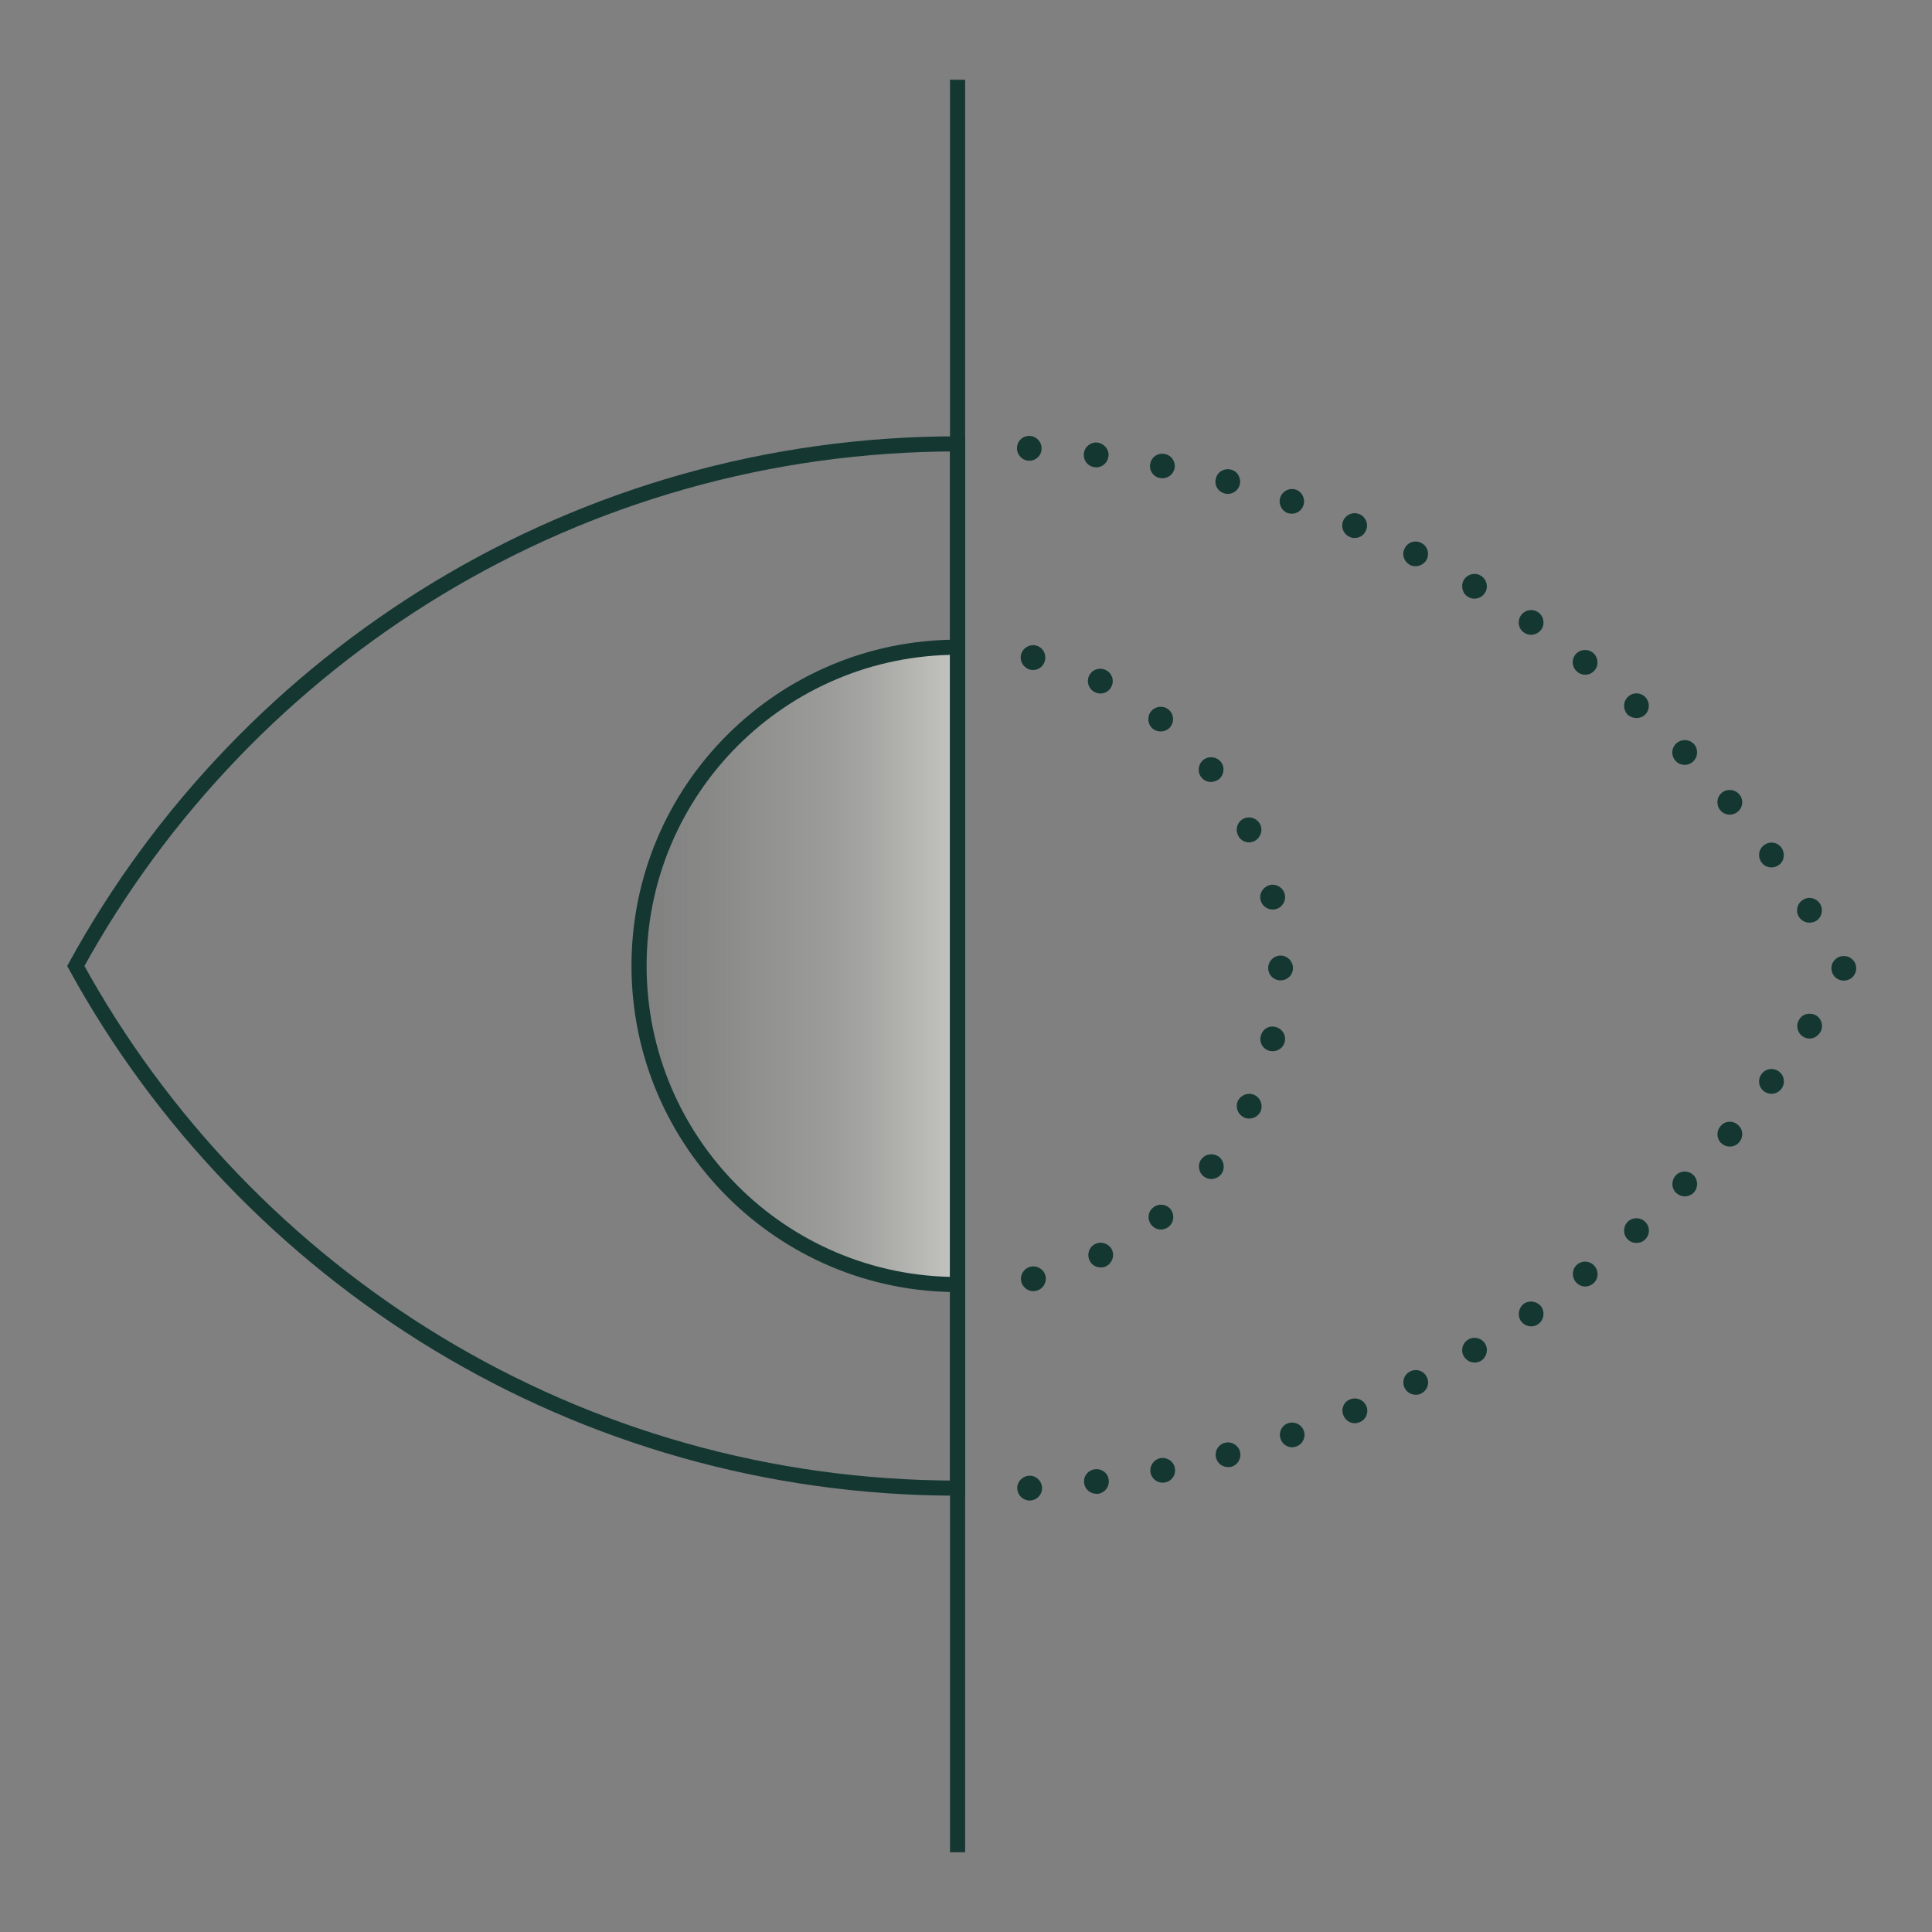 <?xml version="1.0" encoding="UTF-8"?>
<svg id="STROKE" xmlns="http://www.w3.org/2000/svg" width="78" height="78" xmlns:xlink="http://www.w3.org/1999/xlink" viewBox="0 0 78 78">
  <rect x="0" y="0" width="78" height="78" fill="#808080" stroke="none"/>
  <defs>
    <style>
      .cls-1 {
        fill: url(#linear-gradient);
        stroke-width: .61px;
      }

      .cls-1, .cls-2 {
        stroke: #143732;
        stroke-miterlimit: 10;
      }

      .cls-2 {
        fill: none;
        stroke-width: .61px;
      }

      .cls-3 {
        fill: #143732;
      }
    </style>
    <linearGradient id="linear-gradient" x1="25.8" y1="39" x2="38.66" y2="39" gradientUnits="userSpaceOnUse">
      <stop offset="0" stop-color="#f2f2eb" stop-opacity="0"/>
      <stop offset=".2" stop-color="#f2f2eb" stop-opacity=".07"/>
      <stop offset=".5" stop-color="#f2f2eb" stop-opacity=".2"/>
      <stop offset=".59" stop-color="#f2f2eb" stop-opacity=".24"/>
      <stop offset=".72" stop-color="#f2f2eb" stop-opacity=".33"/>
      <stop offset=".89" stop-color="#f2f2eb" stop-opacity=".49"/>
      <stop offset="1" stop-color="#f2f2eb" stop-opacity=".6"/>
    </linearGradient>
  </defs>
  <g>
    <path class="cls-3" d="M72.63,37.02c-.15-.23-.08-.54.16-.69h0c.23-.15.54-.08.69.16h0c.14.23.08.54-.16.69h0c-.08.05-.17.07-.27.07h0c-.16,0-.32-.08-.42-.23ZM71.12,34.82c-.17-.23-.12-.54.1-.7h0c.22-.17.54-.12.7.1h0c.16.23.12.54-.1.7h0c-.09.07-.2.1-.3.1h0c-.15,0-.31-.07-.4-.2ZM69.45,32.71c-.17-.21-.15-.52.06-.7h0c.21-.18.53-.15.71.06h0c.18.21.15.53-.06.7h0c-.09.08-.21.12-.32.12h0c-.15,0-.29-.06-.39-.18ZM67.66,30.73c-.2-.2-.19-.52.01-.71h0c.2-.19.51-.19.71.01h0c.19.2.18.52-.02.71h0c-.09.09-.22.14-.34.14h0c-.13,0-.27-.05-.36-.15ZM65.73,28.87c-.2-.19-.22-.51-.03-.71h0c.18-.21.5-.22.7-.04h0c.21.19.22.51.04.71h0c-.1.11-.24.16-.37.16h0c-.12,0-.24-.04-.34-.12ZM63.69,27.13h0c-.22-.17-.26-.48-.09-.7h0c.18-.22.49-.25.71-.08h0c.21.17.25.49.08.7h0c-.1.13-.25.19-.39.19h0c-.11,0-.22-.03-.31-.11ZM61.53,25.54c-.23-.15-.28-.46-.13-.69h0c.16-.23.47-.29.7-.13h0c.23.16.28.47.13.69h0c-.1.14-.26.22-.42.22h0c-.09,0-.19-.03-.28-.09ZM59.28,24.1h-.01c-.23-.14-.31-.45-.17-.69h0c.14-.23.45-.31.68-.17h0c.24.14.32.45.18.68h0c-.09.16-.26.25-.43.25h0c-.09,0-.18-.02-.25-.07ZM56.93,22.81c-.25-.13-.35-.43-.22-.67h0c.12-.25.42-.35.67-.22h0c.25.12.34.42.22.67h0c-.09.17-.27.27-.45.27h0c-.08,0-.15-.01-.22-.05ZM54.5,21.68c-.26-.11-.38-.4-.27-.66h0c.11-.25.4-.37.66-.26h0c.25.11.37.4.26.65h0c-.08.2-.26.31-.46.31h0c-.06,0-.13-.01-.19-.04ZM52,20.72h0c-.26-.09-.4-.38-.31-.64h0c.09-.26.37-.4.63-.31h0c.26.09.39.38.3.64h0c-.07.2-.26.33-.47.33h0s-.11-.01-.16-.02ZM49.44,19.92c-.27-.07-.43-.34-.35-.61h0c.07-.27.34-.42.61-.35h0c.27.07.42.35.35.61h0c-.06.23-.26.37-.48.37h0c-.05,0-.09,0-.13-.02ZM46.83,19.3c-.27-.05-.45-.31-.39-.58h0c.05-.28.32-.45.59-.39h0c.27.05.44.31.39.58h0c-.05.24-.26.4-.49.4h0s-.07,0-.1-.01ZM44.19,18.86c-.28-.03-.47-.29-.43-.56h0c.03-.27.29-.47.56-.43h0c.27.04.47.29.43.56h0c-.03.25-.25.44-.49.44h0s-.05-.01-.07-.01ZM41.52,18.6c-.27-.02-.48-.26-.46-.53h0c.01-.28.25-.49.53-.47h0c.27.02.48.26.46.53h0c-.01.27-.23.47-.49.47h-.04Z"/>
    <path class="cls-3" d="M74.44,39.59c-.13,0-.26-.05-.35-.14-.1-.1-.15-.23-.15-.36s.05-.26.15-.35c.18-.19.52-.19.7,0,.1.09.15.22.15.35s-.05.26-.15.36c-.09.09-.22.14-.35.14Z"/>
    <path class="cls-3" d="M41.07,60.11c-.02-.27.19-.51.47-.53h0c.27-.02.51.19.53.47h0c.02.27-.19.51-.47.53h-.03c-.26,0-.48-.2-.5-.47ZM43.77,59.88c-.04-.28.16-.53.43-.56h0c.28-.04.53.15.56.42h0c.04.28-.15.53-.43.57h-.06c-.25,0-.47-.18-.5-.43ZM46.45,59.46c-.05-.27.12-.53.39-.59h0c.27-.05.54.12.59.39h0c.06.27-.12.54-.39.59h0s-.07.01-.1.01h0c-.23,0-.44-.16-.49-.4ZM49.1,58.87c-.08-.27.08-.55.35-.62h0c.26-.07.54.09.61.35h0c.07.27-.08.54-.35.62h0s-.09.01-.13.01h0c-.22,0-.42-.14-.48-.36ZM51.7,58.09c-.09-.25.04-.54.3-.63h0c.27-.09.55.05.64.31h0c.09.26-.05.54-.31.63h0s-.11.03-.16.03h0c-.21,0-.4-.13-.47-.34ZM54.24,57.15c-.11-.25,0-.55.26-.65h0c.26-.11.55.01.66.26h0c.11.25,0,.55-.27.66h0c-.06.02-.13.04-.19.04h0c-.2,0-.38-.12-.46-.31ZM56.71,56.04c-.12-.25-.03-.55.22-.67h0c.25-.13.55-.03.67.22h0c.13.24.03.54-.22.67h0c-.07.04-.15.05-.22.05h0c-.19,0-.36-.1-.45-.27ZM59.1,54.76c-.14-.23-.06-.54.18-.68h0c.23-.14.54-.06.68.17h0c.14.24.06.55-.17.69h0c-.08.05-.17.07-.26.07h0c-.17,0-.33-.09-.43-.25ZM61.4,53.33c-.15-.23-.09-.54.13-.7h0c.23-.15.54-.09.7.13h0c.15.23.1.54-.13.7h0c-.09.06-.18.09-.28.09h0c-.16,0-.32-.08-.42-.22ZM63.61,51.75c-.17-.22-.14-.54.08-.71h0c.22-.17.53-.13.7.09h0c.17.21.14.53-.08.7h0c-.09.07-.2.11-.31.11h0c-.15,0-.29-.07-.39-.19ZM65.7,50.02c-.19-.2-.17-.52.03-.71h0c.21-.18.52-.17.71.04h0c.19.2.17.52-.04.71h0c-.09.08-.21.12-.33.12h0c-.14,0-.27-.05-.37-.16ZM67.67,48.16c-.2-.19-.2-.51-.01-.71h0c.19-.2.51-.2.71-.01h0c.19.19.2.51.01.71h0c-.1.1-.23.15-.36.15h0c-.13,0-.25-.05-.35-.14ZM69.51,46.17c-.21-.18-.23-.49-.05-.7h0c.17-.22.49-.24.7-.06h0c.21.17.24.49.06.7h0c-.1.12-.24.18-.38.18h0c-.12,0-.23-.04-.33-.12ZM71.22,44.06c-.22-.16-.27-.47-.1-.7h0c.16-.22.48-.27.7-.1h0c.22.16.27.47.1.7h0c-.1.13-.25.2-.4.2h0c-.1,0-.21-.03-.3-.1ZM72.79,41.85c-.23-.15-.3-.46-.15-.69h0c.14-.24.45-.3.69-.16h0c.23.15.3.46.15.69h0c-.1.15-.26.24-.42.24h0c-.1,0-.19-.03-.27-.08Z"/>
  </g>
  <path class="cls-3" d="M41.23,51.74c-.06-.27.11-.54.38-.6h0c.27-.06.54.11.6.37h0c.06.28-.11.54-.37.6h-.01s-.07.02-.11.02h0c-.23,0-.43-.16-.49-.39ZM43.99,50.89c-.12-.25-.02-.55.23-.67h0c.25-.12.55-.01.67.23h0c.12.25.01.55-.23.67h0c-.07.04-.15.05-.22.05h0c-.19,0-.37-.1-.45-.28ZM46.48,49.45c-.17-.22-.14-.53.08-.7h0c.21-.18.53-.14.7.07h0c.17.22.14.53-.08.71h0c-.09.07-.2.11-.31.11h0c-.15,0-.29-.07-.39-.19ZM48.59,47.49c-.21-.17-.25-.49-.08-.7h0c.18-.22.49-.25.71-.08h0c.21.17.25.48.08.7h0c-.1.12-.25.19-.4.19h0c-.11,0-.22-.04-.31-.11ZM50.22,45.11c-.25-.12-.36-.42-.24-.67h0c.12-.24.42-.35.67-.23h0c.25.12.35.42.24.67h0c-.09.18-.27.28-.46.28h0c-.07,0-.14-.01-.21-.05ZM51.27,42.43c-.27-.06-.44-.33-.37-.6h0c.06-.27.32-.44.59-.37h0c.27.06.44.32.38.59h0c-.05.24-.26.39-.49.39h0s-.07,0-.11-.01ZM51.2,39.08c0-.27.22-.5.5-.5h0c.28,0,.5.23.5.5h0c0,.28-.22.5-.5.5h0c-.28,0-.5-.22-.5-.5ZM50.89,36.33c-.06-.27.11-.53.38-.6h0c.27-.06.54.11.6.38h0c.06.27-.11.54-.38.6h0s-.08.01-.11.01h0c-.23,0-.44-.16-.49-.39ZM49.98,33.72c-.12-.25-.02-.55.23-.67h0c.25-.12.55-.01.67.24h0c.12.25,0,.55-.24.67h0c-.07.03-.14.05-.21.05h0c-.19,0-.37-.11-.45-.29ZM48.5,31.38c-.17-.21-.13-.53.08-.7h0c.22-.17.53-.14.71.08h0c.17.21.13.53-.08.7h0c-.1.07-.21.11-.32.11h0c-.14,0-.29-.06-.39-.19ZM46.55,29.43c-.22-.18-.25-.49-.08-.71h0c.17-.21.49-.25.7-.08h0c.22.18.25.49.08.71h0c-.1.12-.24.18-.39.18h0c-.11,0-.22-.03-.31-.1ZM44.21,27.95c-.25-.12-.36-.42-.24-.67h0c.12-.25.42-.35.67-.23h0c.25.12.36.42.23.67h0c-.08.18-.26.28-.45.28h0c-.07,0-.14-.02-.21-.05ZM41.6,27.04c-.27-.07-.44-.33-.38-.6h0c.06-.27.33-.44.6-.38h0c.27.06.43.33.37.6h0c-.05.23-.25.39-.48.39h0s-.08-.01-.11-.01Z"/>
  <path class="cls-2" d="M38.66,17.92v42.16c-15.35,0-28.71-8.52-35.6-21.08,6.89-12.56,20.26-21.08,35.6-21.08Z"/>
  <path class="cls-1" d="M38.66,26.14v25.72c-7.1,0-12.86-5.76-12.86-12.87s5.76-12.86,12.86-12.86Z"/>
  <polyline class="cls-2" points="38.66 3.22 38.66 17.92 38.66 26.14 38.66 51.86 38.66 60.08 38.66 74.78"/>
</svg>